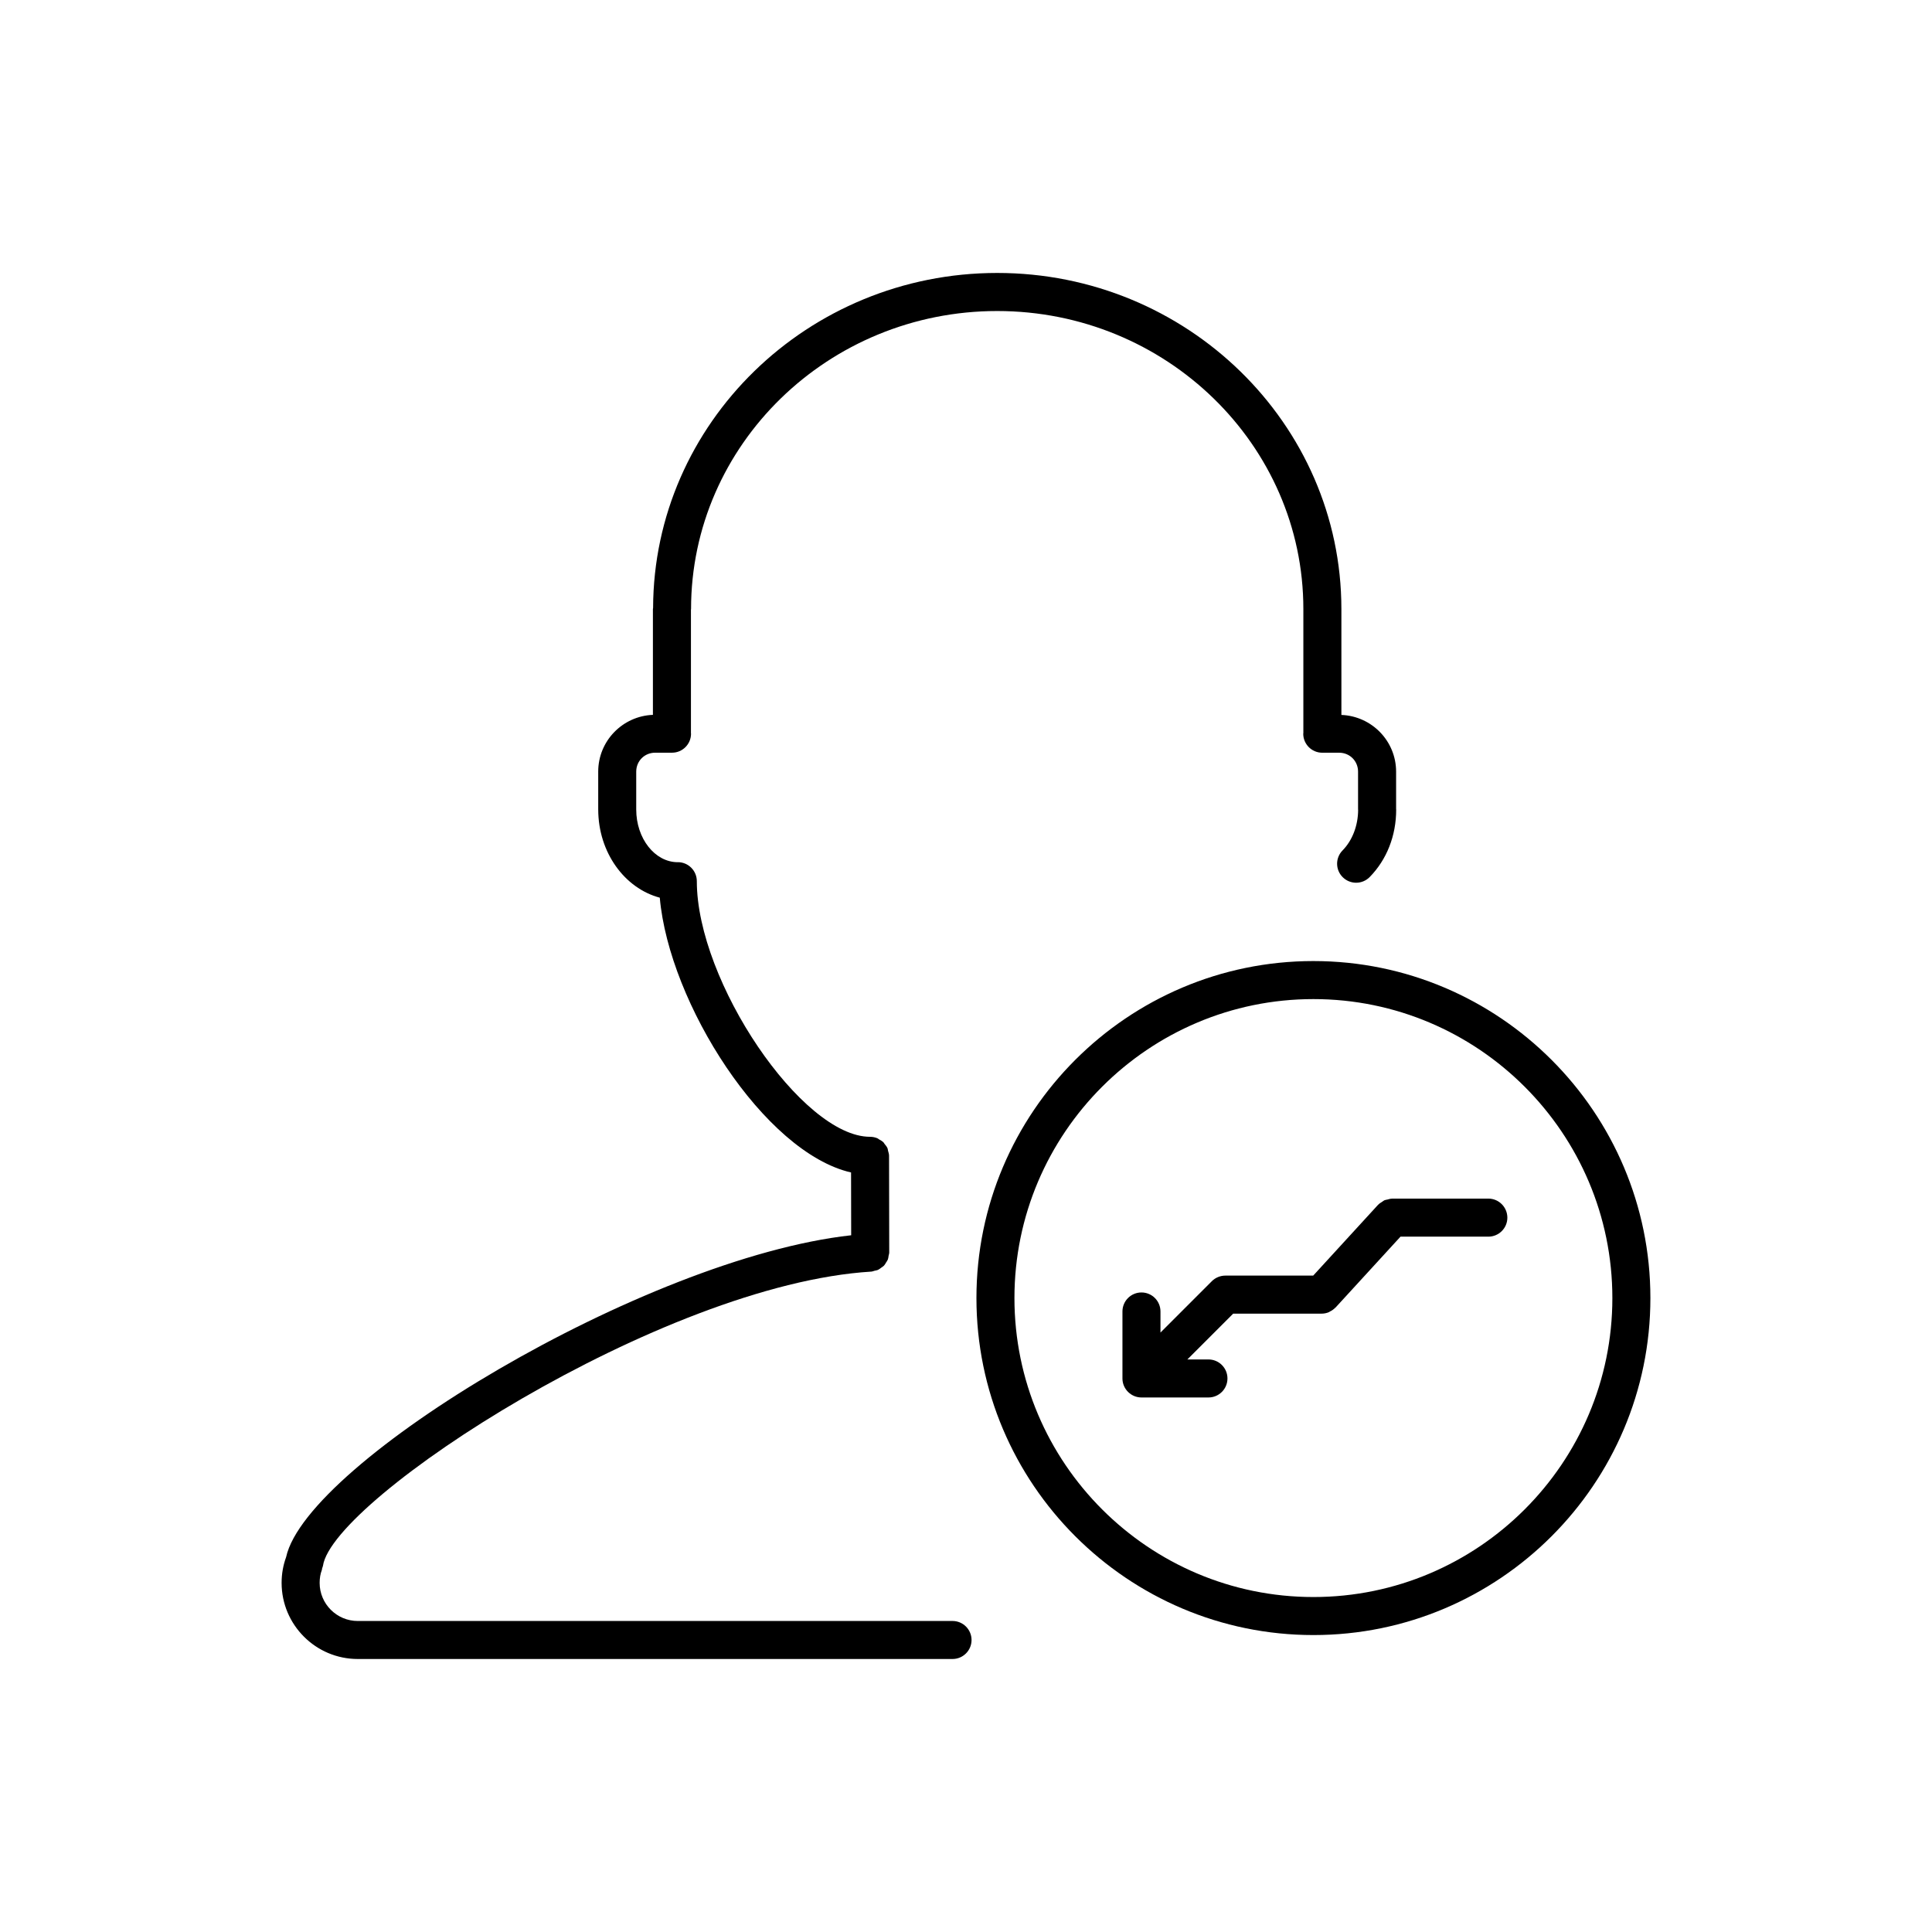 <?xml version="1.0" encoding="UTF-8"?>
<!-- Uploaded to: ICON Repo, www.svgrepo.com, Generator: ICON Repo Mixer Tools -->
<svg fill="#000000" width="800px" height="800px" version="1.1" viewBox="144 144 512 512" xmlns="http://www.w3.org/2000/svg">
 <g>
  <path d="m396.43 573.58h-157.62c-5.566 0-10.102-4.531-10.102-10.102 0-1.25 0.195-2.398 0.586-3.41 0.059-0.152 0.035-0.312 0.082-0.465 0.059-0.215 0.18-0.402 0.211-0.637 2.539-17.719 89.848-74.613 145.34-77.98 0.293-0.02 0.539-0.152 0.816-0.215 0.332-0.082 0.672-0.117 0.973-0.262 0.301-0.137 0.535-0.348 0.797-0.535 0.262-0.191 0.539-0.348 0.762-0.578 0.223-0.238 0.363-0.523 0.535-0.801 0.172-0.273 0.367-0.52 0.484-0.82 0.121-0.312 0.141-0.648 0.195-0.984 0.051-0.281 0.168-0.539 0.168-0.836l-0.047-25.668c0-0.48-0.152-0.906-0.273-1.344-0.055-0.195-0.047-0.422-0.121-0.609-0.191-0.449-0.5-0.82-0.805-1.188-0.105-0.125-0.16-0.297-0.277-0.406-0.336-0.336-0.766-0.57-1.188-0.801-0.145-0.086-0.258-0.211-0.414-0.281-0.605-0.25-1.266-0.395-1.961-0.395-18.02 0-45.906-41.152-45.906-67.742 0-2.781-2.258-5.039-5.039-5.039-0.016 0-0.035 0.012-0.051 0.012-6.051-0.035-10.969-6.289-10.969-13.969v-0.012-10.02c0-2.812 2.203-5.019 5.012-5.019h4.473c2.781 0 5.039-2.258 5.039-5.039 0-0.039-0.023-0.082-0.023-0.121v-32.754c0-0.055 0.031-0.102 0.031-0.156 0-43.555 36.395-78.98 81.133-78.98 44.734 0 81.133 35.434 81.133 78.98v32.914c0 0.039-0.031 0.074-0.031 0.121 0 2.781 2.254 5.039 5.039 5.039h4.481c2.816 0 5.008 2.207 5.008 5.019v10.051c0 0.023 0.02 0.047 0.02 0.066-0.02 4.176-1.516 8.09-4.121 10.75-1.961 1.984-1.93 5.176 0.059 7.125 0.984 0.961 2.254 1.445 3.531 1.445 1.301 0 2.609-0.504 3.594-1.508 4.523-4.609 7.019-10.953 7.019-17.875 0-0.035-0.02-0.066-0.02-0.102v-9.949c0-8.121-6.453-14.715-14.496-15.035l-0.004-28.086v-0.004c-0.02-49.098-40.926-89.039-91.211-89.039-50.211 0-91.062 39.824-91.195 88.82 0 0.074-0.047 0.141-0.047 0.215v28.074c-8.039 0.316-14.496 6.914-14.496 15.035v10.051c0 0.012 0.004 0.02 0.004 0.035 0.02 11.359 6.996 20.848 16.312 23.328 2.481 28.008 27.664 67.539 50.691 72.824l0.031 16.641c-54.852 6.074-144.28 60.145-149.75 85.301-0.773 2.121-1.191 4.402-1.191 6.816 0 11.117 9.043 20.172 20.168 20.176h0.004 157.63c2.781 0 5.039-2.254 5.039-5.039-0.004-2.785-2.262-5.035-5.043-5.035z"/>
  <path d="m492.07 398.69c-49.238 0-89.305 40.062-89.305 89.309s40.066 89.309 89.305 89.309c49.238 0.004 89.301-40.062 89.301-89.305s-40.059-89.312-89.301-89.312zm0 168.54c-43.691 0-79.234-35.543-79.234-79.234 0-43.688 35.547-79.227 79.234-79.227 43.68 0 79.223 35.543 79.223 79.234 0 43.688-35.543 79.227-79.223 79.227z"/>
  <path d="m538.42 461.64h-25.508c-0.039 0-0.07 0.02-0.105 0.023-0.371 0.004-0.734 0.125-1.102 0.223-0.277 0.07-0.559 0.086-0.816 0.195-0.227 0.102-0.414 0.289-0.629 0.422-0.344 0.215-0.691 0.414-0.961 0.707-0.031 0.031-0.07 0.035-0.09 0.066l-17.199 18.773h-23.293c-0.66 0-1.309 0.133-1.93 0.387-0.621 0.258-1.18 0.625-1.641 1.094l-13.609 13.609v-5.586c0-2.785-2.254-5.039-5.039-5.039s-5.039 2.254-5.039 5.039v17.75c0 0.656 0.125 1.309 0.383 1.926 0.516 1.234 1.496 2.211 2.727 2.727 0.621 0.258 1.27 0.387 1.93 0.387h17.75c2.785 0 5.039-2.254 5.039-5.039s-2.254-5.039-5.039-5.039h-5.586l12.141-12.137h23.418c0.711 0 1.375-0.145 1.98-0.406 0.082-0.035 0.145-0.105 0.215-0.145 0.539-0.262 1.031-0.59 1.438-1.02 0.031-0.023 0.059-0.035 0.09-0.059l17.199-18.773h23.281c2.785 0 5.039-2.254 5.039-5.039-0.008-2.789-2.262-5.047-5.043-5.047z"/>
 </g>
</svg>